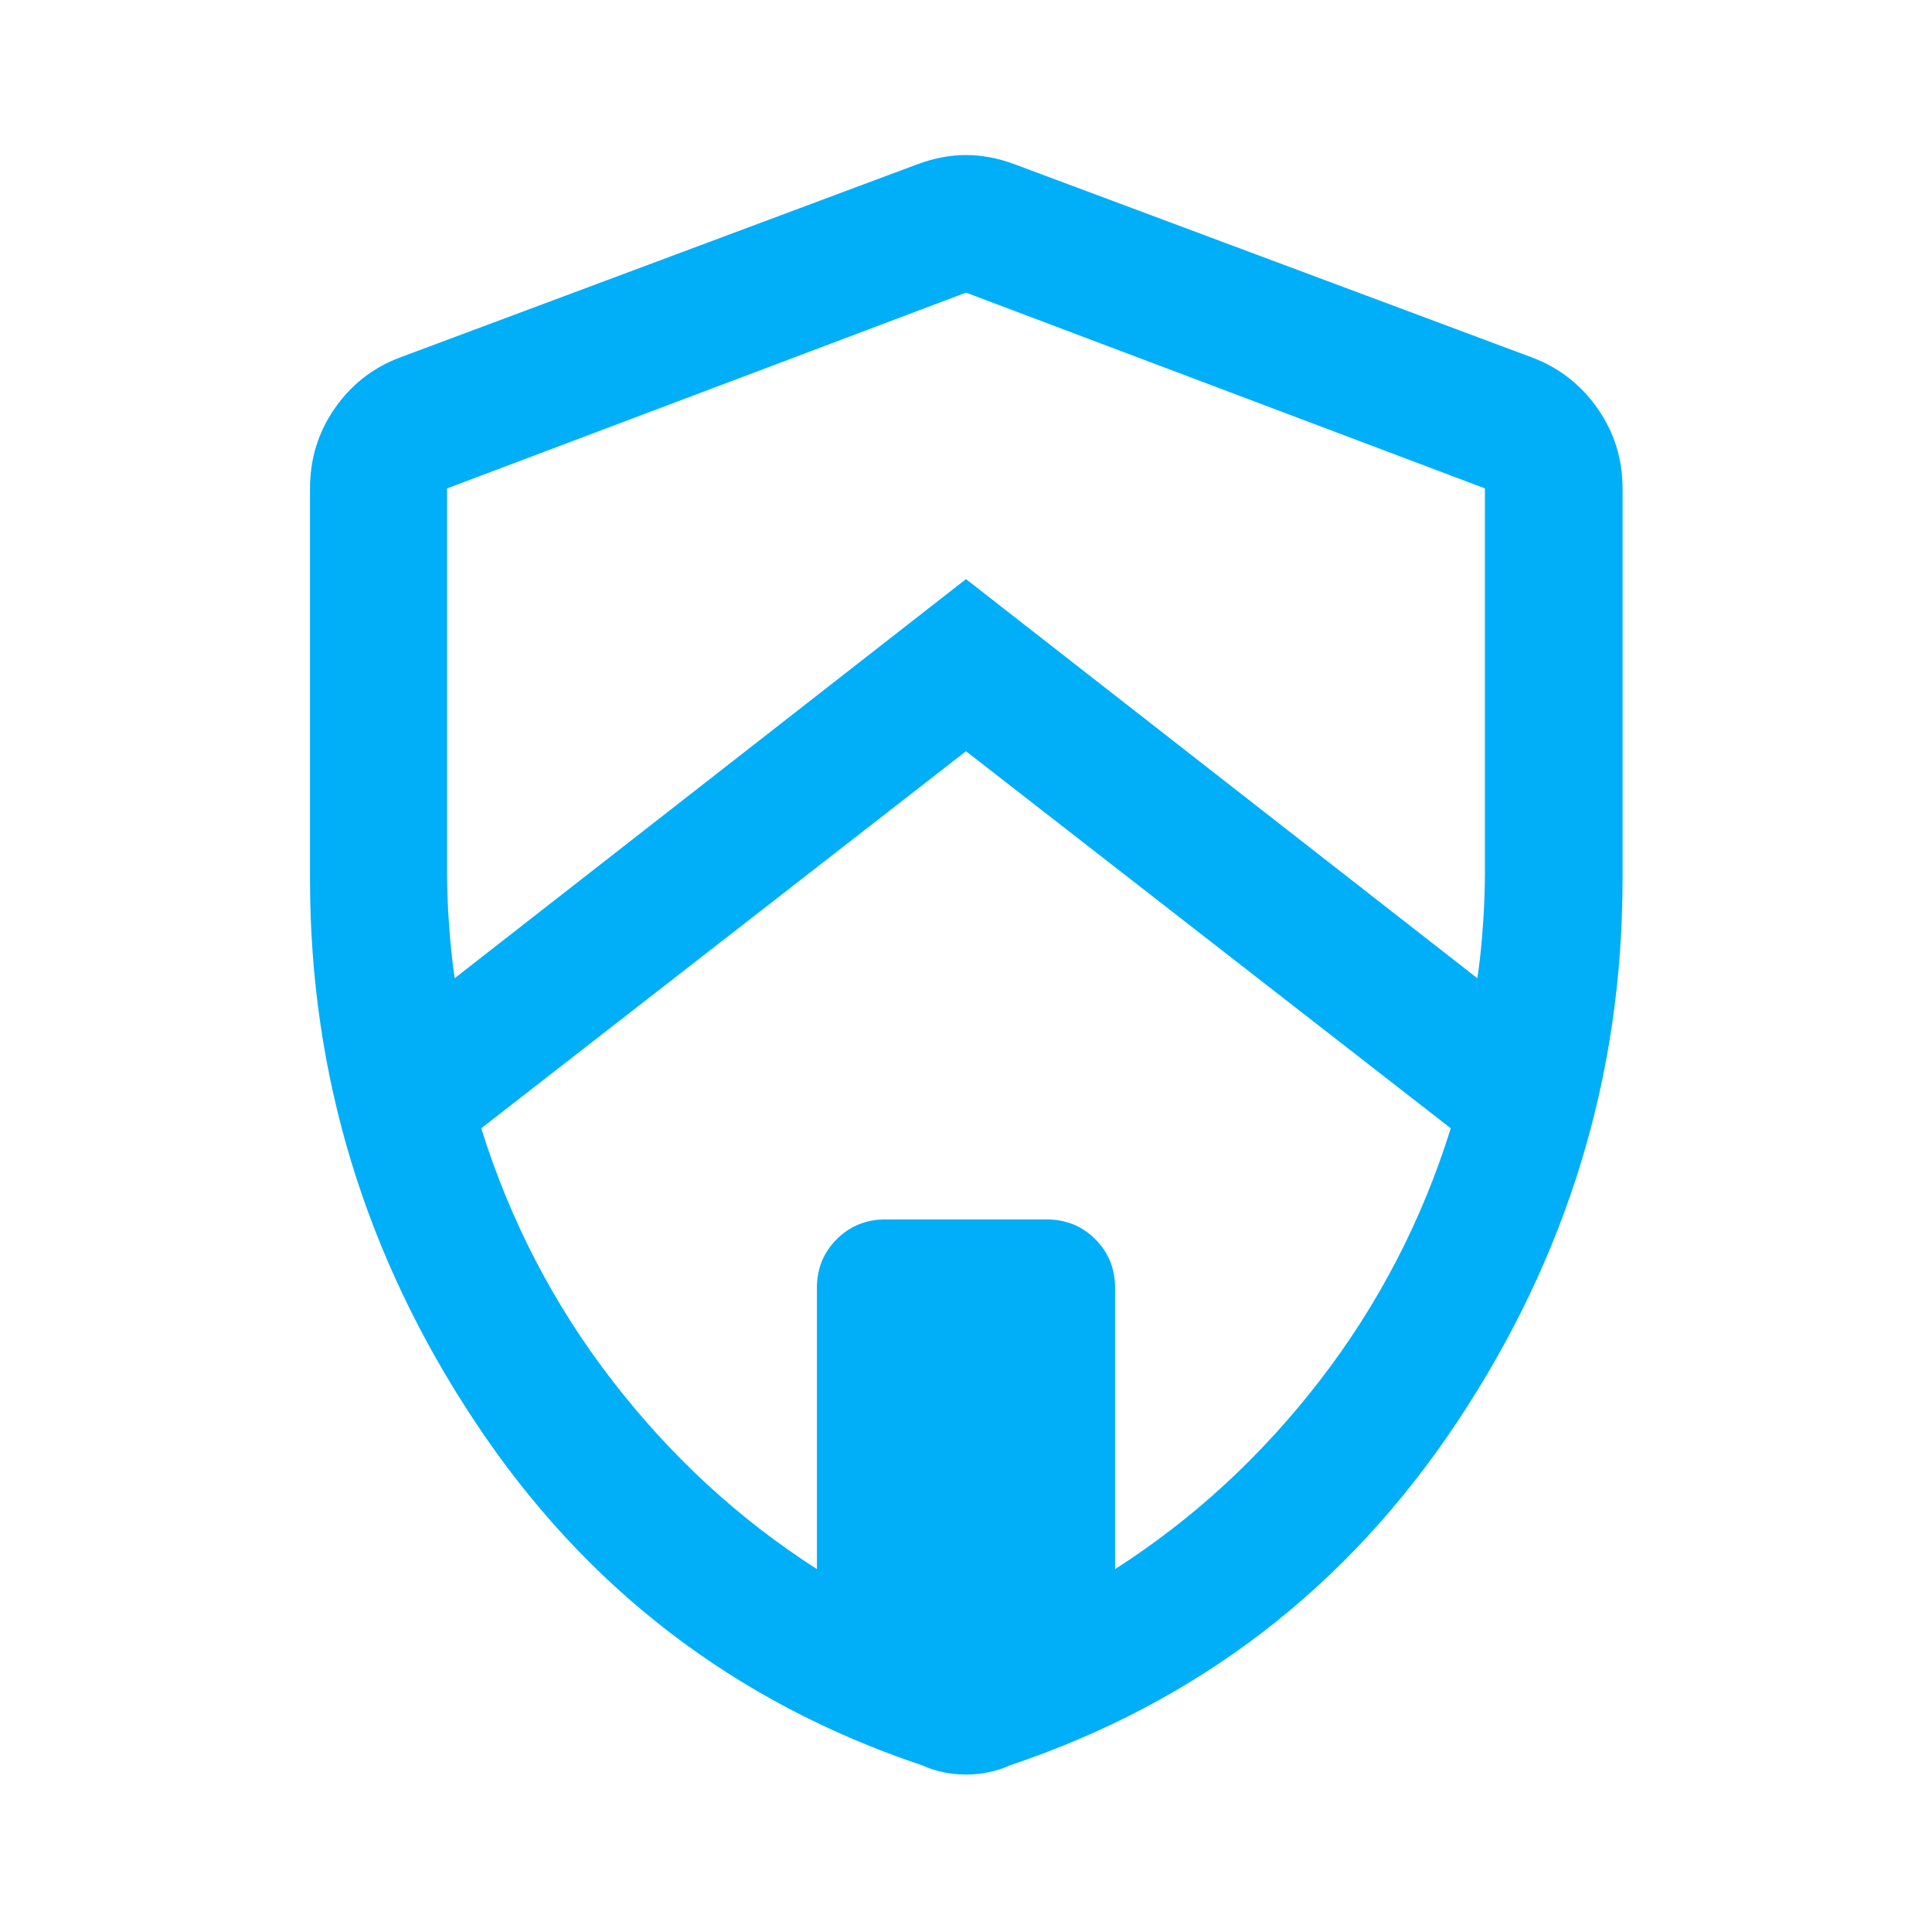 <svg width="24" height="24" viewBox="0 0 24 24" fill="none" xmlns="http://www.w3.org/2000/svg">
<path d="M12 9.332L5.978 14.016C6.337 15.164 6.879 16.209 7.606 17.15C8.332 18.091 9.18 18.872 10.148 19.492V16C10.148 15.76 10.23 15.558 10.394 15.394C10.558 15.23 10.76 15.148 11 15.148H13C13.24 15.148 13.442 15.23 13.606 15.394C13.77 15.558 13.852 15.76 13.852 16V19.492C14.821 18.872 15.668 18.091 16.395 17.15C17.121 16.209 17.664 15.164 18.022 14.016L12 9.332ZM5.554 6.067V10.853C5.554 11.048 5.562 11.264 5.579 11.501C5.596 11.738 5.619 11.955 5.648 12.152L12 7.194L18.352 12.152C18.382 11.955 18.405 11.738 18.421 11.501C18.438 11.264 18.446 11.048 18.446 10.853V6.067L12 3.635L5.554 6.067ZM12 22.044C11.899 22.044 11.805 22.034 11.717 22.015C11.629 21.997 11.543 21.969 11.459 21.931C9.123 21.148 7.27 19.726 5.903 17.665C4.535 15.604 3.851 13.357 3.851 10.922V6.067C3.851 5.702 3.952 5.372 4.155 5.078C4.359 4.783 4.626 4.572 4.957 4.445L11.403 2.038C11.607 1.963 11.806 1.926 12 1.926C12.195 1.926 12.393 1.963 12.597 2.038L19.043 4.445C19.374 4.572 19.643 4.783 19.848 5.078C20.053 5.372 20.156 5.702 20.156 6.067V10.922C20.156 13.357 19.471 15.604 18.101 17.665C16.731 19.726 14.877 21.148 12.541 21.931C12.457 21.969 12.371 21.997 12.283 22.015C12.195 22.034 12.101 22.044 12 22.044Z" fill="#00AFF7"/>
</svg>
